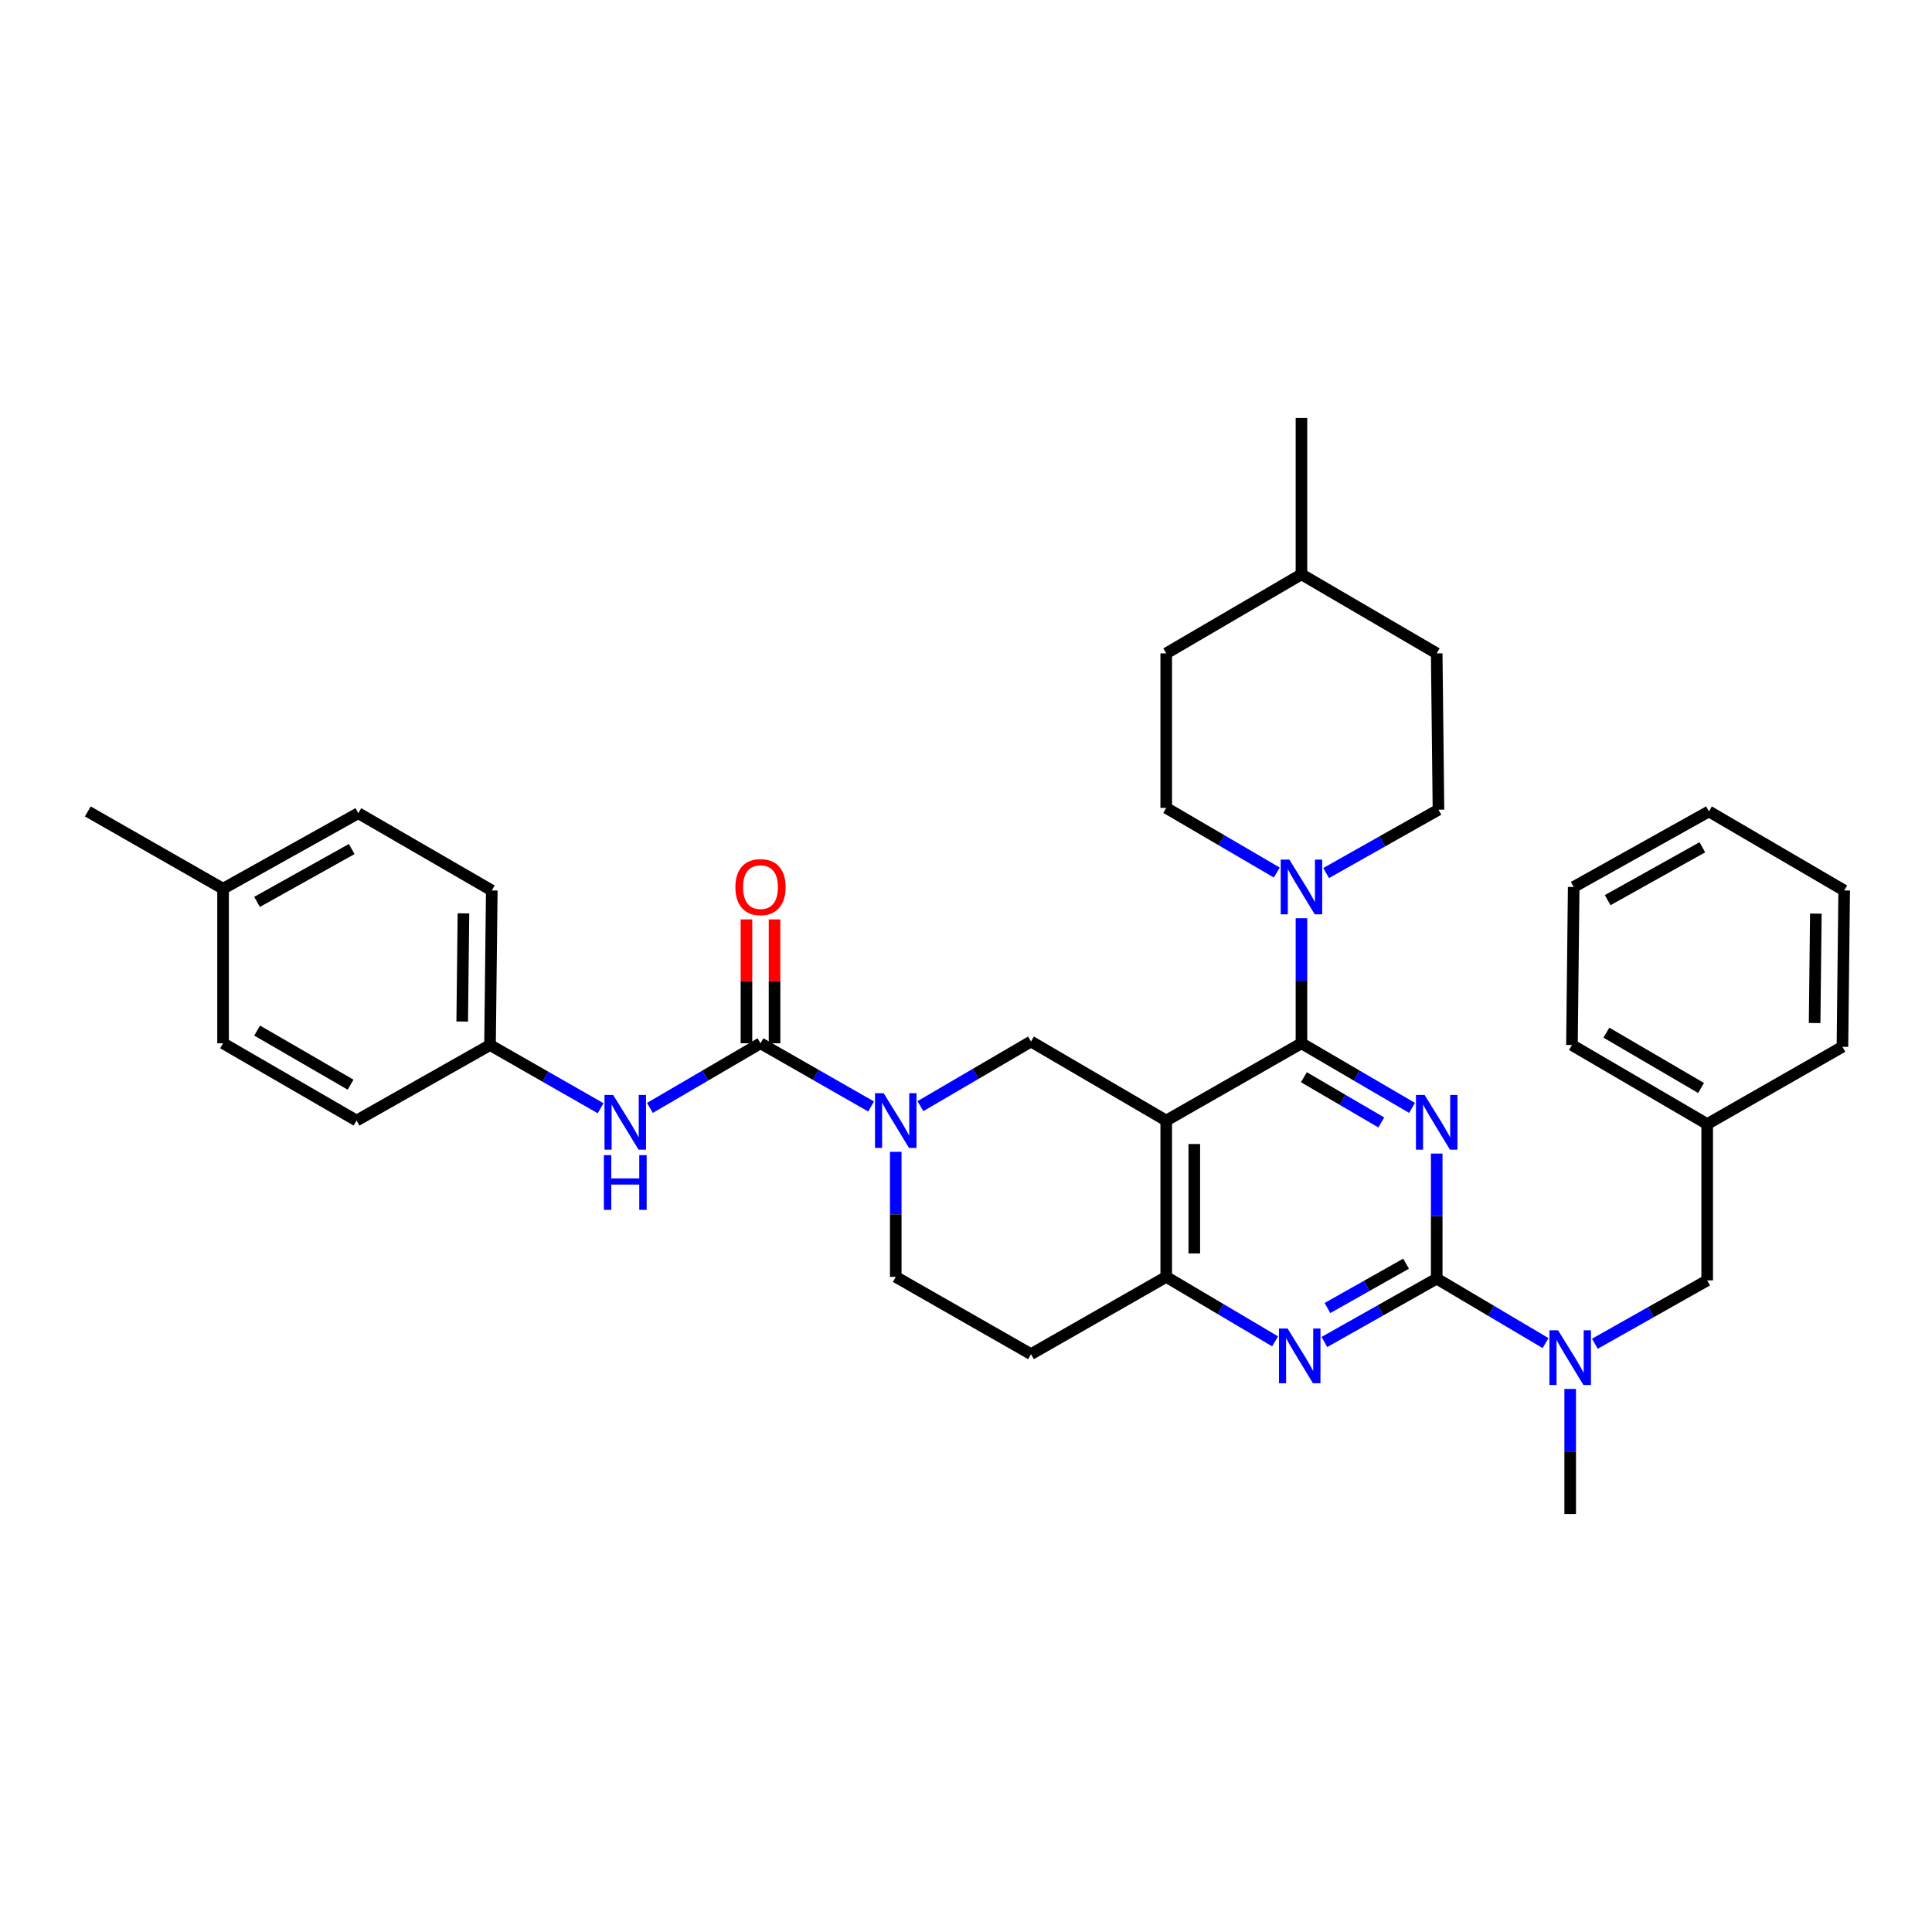 <?xml version='1.0' encoding='iso-8859-1'?>
<svg version='1.1' baseProfile='full'
              xmlns='http://www.w3.org/2000/svg'
                      xmlns:rdkit='http://www.rdkit.org/xml'
                      xmlns:xlink='http://www.w3.org/1999/xlink'
                  xml:space='preserve'
width='1000px' height='1000px' viewBox='0 0 1000 1000'>
<!-- END OF HEADER -->
<rect style='opacity:1.0;fill:#FFFFFF;stroke:none' width='1000' height='1000' x='0' y='0'> </rect>
<path class='bond-0' d='M 463.639,596.187 L 463.639,628.549' style='fill:none;fill-rule:evenodd;stroke:#0000FF;stroke-width:6px;stroke-linecap:butt;stroke-linejoin:miter;stroke-opacity:1' />
<path class='bond-0' d='M 463.639,628.549 L 463.639,660.912' style='fill:none;fill-rule:evenodd;stroke:#000000;stroke-width:6px;stroke-linecap:butt;stroke-linejoin:miter;stroke-opacity:1' />
<path class='bond-1' d='M 476.406,572.542 L 505.023,555.816' style='fill:none;fill-rule:evenodd;stroke:#0000FF;stroke-width:6px;stroke-linecap:butt;stroke-linejoin:miter;stroke-opacity:1' />
<path class='bond-1' d='M 505.023,555.816 L 533.64,539.09' style='fill:none;fill-rule:evenodd;stroke:#000000;stroke-width:6px;stroke-linecap:butt;stroke-linejoin:miter;stroke-opacity:1' />
<path class='bond-2' d='M 450.883,572.715 L 422.26,556.358' style='fill:none;fill-rule:evenodd;stroke:#0000FF;stroke-width:6px;stroke-linecap:butt;stroke-linejoin:miter;stroke-opacity:1' />
<path class='bond-2' d='M 422.26,556.358 L 393.637,540.002' style='fill:none;fill-rule:evenodd;stroke:#000000;stroke-width:6px;stroke-linecap:butt;stroke-linejoin:miter;stroke-opacity:1' />
<path class='bond-3' d='M 463.639,660.912 L 533.64,700.906' style='fill:none;fill-rule:evenodd;stroke:#000000;stroke-width:6px;stroke-linecap:butt;stroke-linejoin:miter;stroke-opacity:1' />
<path class='bond-4' d='M 533.64,700.906 L 603.634,660.912' style='fill:none;fill-rule:evenodd;stroke:#000000;stroke-width:6px;stroke-linecap:butt;stroke-linejoin:miter;stroke-opacity:1' />
<path class='bond-5' d='M 533.64,539.09 L 603.634,580.004' style='fill:none;fill-rule:evenodd;stroke:#000000;stroke-width:6px;stroke-linecap:butt;stroke-linejoin:miter;stroke-opacity:1' />
<path class='bond-6' d='M 603.634,580.004 L 603.634,660.912' style='fill:none;fill-rule:evenodd;stroke:#000000;stroke-width:6px;stroke-linecap:butt;stroke-linejoin:miter;stroke-opacity:1' />
<path class='bond-6' d='M 618.165,592.14 L 618.165,648.776' style='fill:none;fill-rule:evenodd;stroke:#000000;stroke-width:6px;stroke-linecap:butt;stroke-linejoin:miter;stroke-opacity:1' />
<path class='bond-7' d='M 603.634,580.004 L 673.635,540.002' style='fill:none;fill-rule:evenodd;stroke:#000000;stroke-width:6px;stroke-linecap:butt;stroke-linejoin:miter;stroke-opacity:1' />
<path class='bond-8' d='M 603.634,660.912 L 631.809,677.592' style='fill:none;fill-rule:evenodd;stroke:#000000;stroke-width:6px;stroke-linecap:butt;stroke-linejoin:miter;stroke-opacity:1' />
<path class='bond-8' d='M 631.809,677.592 L 659.984,694.272' style='fill:none;fill-rule:evenodd;stroke:#0000FF;stroke-width:6px;stroke-linecap:butt;stroke-linejoin:miter;stroke-opacity:1' />
<path class='bond-9' d='M 685.506,694.611 L 714.572,678.214' style='fill:none;fill-rule:evenodd;stroke:#0000FF;stroke-width:6px;stroke-linecap:butt;stroke-linejoin:miter;stroke-opacity:1' />
<path class='bond-9' d='M 714.572,678.214 L 743.637,661.816' style='fill:none;fill-rule:evenodd;stroke:#000000;stroke-width:6px;stroke-linecap:butt;stroke-linejoin:miter;stroke-opacity:1' />
<path class='bond-9' d='M 687.086,677.036 L 707.431,665.557' style='fill:none;fill-rule:evenodd;stroke:#0000FF;stroke-width:6px;stroke-linecap:butt;stroke-linejoin:miter;stroke-opacity:1' />
<path class='bond-9' d='M 707.431,665.557 L 727.777,654.079' style='fill:none;fill-rule:evenodd;stroke:#000000;stroke-width:6px;stroke-linecap:butt;stroke-linejoin:miter;stroke-opacity:1' />
<path class='bond-10' d='M 743.637,661.816 L 743.637,629.454' style='fill:none;fill-rule:evenodd;stroke:#000000;stroke-width:6px;stroke-linecap:butt;stroke-linejoin:miter;stroke-opacity:1' />
<path class='bond-10' d='M 743.637,629.454 L 743.637,597.091' style='fill:none;fill-rule:evenodd;stroke:#0000FF;stroke-width:6px;stroke-linecap:butt;stroke-linejoin:miter;stroke-opacity:1' />
<path class='bond-11' d='M 743.637,661.816 L 771.808,678.499' style='fill:none;fill-rule:evenodd;stroke:#000000;stroke-width:6px;stroke-linecap:butt;stroke-linejoin:miter;stroke-opacity:1' />
<path class='bond-11' d='M 771.808,678.499 L 799.979,695.182' style='fill:none;fill-rule:evenodd;stroke:#0000FF;stroke-width:6px;stroke-linecap:butt;stroke-linejoin:miter;stroke-opacity:1' />
<path class='bond-12' d='M 730.87,573.448 L 702.253,556.725' style='fill:none;fill-rule:evenodd;stroke:#0000FF;stroke-width:6px;stroke-linecap:butt;stroke-linejoin:miter;stroke-opacity:1' />
<path class='bond-12' d='M 702.253,556.725 L 673.635,540.002' style='fill:none;fill-rule:evenodd;stroke:#000000;stroke-width:6px;stroke-linecap:butt;stroke-linejoin:miter;stroke-opacity:1' />
<path class='bond-12' d='M 714.953,580.977 L 694.921,569.271' style='fill:none;fill-rule:evenodd;stroke:#0000FF;stroke-width:6px;stroke-linecap:butt;stroke-linejoin:miter;stroke-opacity:1' />
<path class='bond-12' d='M 694.921,569.271 L 674.889,557.565' style='fill:none;fill-rule:evenodd;stroke:#000000;stroke-width:6px;stroke-linecap:butt;stroke-linejoin:miter;stroke-opacity:1' />
<path class='bond-13' d='M 673.635,540.002 L 673.635,507.639' style='fill:none;fill-rule:evenodd;stroke:#000000;stroke-width:6px;stroke-linecap:butt;stroke-linejoin:miter;stroke-opacity:1' />
<path class='bond-13' d='M 673.635,507.639 L 673.635,475.277' style='fill:none;fill-rule:evenodd;stroke:#0000FF;stroke-width:6px;stroke-linecap:butt;stroke-linejoin:miter;stroke-opacity:1' />
<path class='bond-14' d='M 812.726,718.913 L 812.726,751.276' style='fill:none;fill-rule:evenodd;stroke:#0000FF;stroke-width:6px;stroke-linecap:butt;stroke-linejoin:miter;stroke-opacity:1' />
<path class='bond-14' d='M 812.726,751.276 L 812.726,783.639' style='fill:none;fill-rule:evenodd;stroke:#000000;stroke-width:6px;stroke-linecap:butt;stroke-linejoin:miter;stroke-opacity:1' />
<path class='bond-15' d='M 825.501,695.524 L 854.571,679.126' style='fill:none;fill-rule:evenodd;stroke:#0000FF;stroke-width:6px;stroke-linecap:butt;stroke-linejoin:miter;stroke-opacity:1' />
<path class='bond-15' d='M 854.571,679.126 L 883.64,662.729' style='fill:none;fill-rule:evenodd;stroke:#000000;stroke-width:6px;stroke-linecap:butt;stroke-linejoin:miter;stroke-opacity:1' />
<path class='bond-16' d='M 185.458,420.908 L 115.456,459.998' style='fill:none;fill-rule:evenodd;stroke:#000000;stroke-width:6px;stroke-linecap:butt;stroke-linejoin:miter;stroke-opacity:1' />
<path class='bond-16' d='M 182.042,439.459 L 133.041,466.822' style='fill:none;fill-rule:evenodd;stroke:#000000;stroke-width:6px;stroke-linecap:butt;stroke-linejoin:miter;stroke-opacity:1' />
<path class='bond-17' d='M 185.458,420.908 L 254.547,460.91' style='fill:none;fill-rule:evenodd;stroke:#000000;stroke-width:6px;stroke-linecap:butt;stroke-linejoin:miter;stroke-opacity:1' />
<path class='bond-18' d='M 400.903,540.002 L 400.903,507.939' style='fill:none;fill-rule:evenodd;stroke:#000000;stroke-width:6px;stroke-linecap:butt;stroke-linejoin:miter;stroke-opacity:1' />
<path class='bond-18' d='M 400.903,507.939 L 400.903,475.877' style='fill:none;fill-rule:evenodd;stroke:#FF0000;stroke-width:6px;stroke-linecap:butt;stroke-linejoin:miter;stroke-opacity:1' />
<path class='bond-18' d='M 386.372,540.002 L 386.372,507.939' style='fill:none;fill-rule:evenodd;stroke:#000000;stroke-width:6px;stroke-linecap:butt;stroke-linejoin:miter;stroke-opacity:1' />
<path class='bond-18' d='M 386.372,507.939 L 386.372,475.877' style='fill:none;fill-rule:evenodd;stroke:#FF0000;stroke-width:6px;stroke-linecap:butt;stroke-linejoin:miter;stroke-opacity:1' />
<path class='bond-19' d='M 393.637,540.002 L 365.02,556.725' style='fill:none;fill-rule:evenodd;stroke:#000000;stroke-width:6px;stroke-linecap:butt;stroke-linejoin:miter;stroke-opacity:1' />
<path class='bond-19' d='M 365.02,556.725 L 336.403,573.448' style='fill:none;fill-rule:evenodd;stroke:#0000FF;stroke-width:6px;stroke-linecap:butt;stroke-linejoin:miter;stroke-opacity:1' />
<path class='bond-20' d='M 310.88,573.619 L 282.257,557.263' style='fill:none;fill-rule:evenodd;stroke:#0000FF;stroke-width:6px;stroke-linecap:butt;stroke-linejoin:miter;stroke-opacity:1' />
<path class='bond-20' d='M 282.257,557.263 L 253.634,540.906' style='fill:none;fill-rule:evenodd;stroke:#000000;stroke-width:6px;stroke-linecap:butt;stroke-linejoin:miter;stroke-opacity:1' />
<path class='bond-21' d='M 115.456,459.998 L 115.456,540.002' style='fill:none;fill-rule:evenodd;stroke:#000000;stroke-width:6px;stroke-linecap:butt;stroke-linejoin:miter;stroke-opacity:1' />
<path class='bond-22' d='M 115.456,459.998 L 45.455,419.996' style='fill:none;fill-rule:evenodd;stroke:#000000;stroke-width:6px;stroke-linecap:butt;stroke-linejoin:miter;stroke-opacity:1' />
<path class='bond-23' d='M 115.456,540.002 L 184.545,580.004' style='fill:none;fill-rule:evenodd;stroke:#000000;stroke-width:6px;stroke-linecap:butt;stroke-linejoin:miter;stroke-opacity:1' />
<path class='bond-23' d='M 133.101,533.427 L 181.463,561.428' style='fill:none;fill-rule:evenodd;stroke:#000000;stroke-width:6px;stroke-linecap:butt;stroke-linejoin:miter;stroke-opacity:1' />
<path class='bond-24' d='M 184.545,580.004 L 253.634,540.906' style='fill:none;fill-rule:evenodd;stroke:#000000;stroke-width:6px;stroke-linecap:butt;stroke-linejoin:miter;stroke-opacity:1' />
<path class='bond-25' d='M 686.411,451.887 L 715.48,435.49' style='fill:none;fill-rule:evenodd;stroke:#0000FF;stroke-width:6px;stroke-linecap:butt;stroke-linejoin:miter;stroke-opacity:1' />
<path class='bond-25' d='M 715.48,435.49 L 744.549,419.092' style='fill:none;fill-rule:evenodd;stroke:#000000;stroke-width:6px;stroke-linecap:butt;stroke-linejoin:miter;stroke-opacity:1' />
<path class='bond-26' d='M 660.868,451.632 L 632.251,434.906' style='fill:none;fill-rule:evenodd;stroke:#0000FF;stroke-width:6px;stroke-linecap:butt;stroke-linejoin:miter;stroke-opacity:1' />
<path class='bond-26' d='M 632.251,434.906 L 603.634,418.18' style='fill:none;fill-rule:evenodd;stroke:#000000;stroke-width:6px;stroke-linecap:butt;stroke-linejoin:miter;stroke-opacity:1' />
<path class='bond-27' d='M 743.637,338.184 L 673.635,297.269' style='fill:none;fill-rule:evenodd;stroke:#000000;stroke-width:6px;stroke-linecap:butt;stroke-linejoin:miter;stroke-opacity:1' />
<path class='bond-28' d='M 743.637,338.184 L 744.549,419.092' style='fill:none;fill-rule:evenodd;stroke:#000000;stroke-width:6px;stroke-linecap:butt;stroke-linejoin:miter;stroke-opacity:1' />
<path class='bond-29' d='M 673.635,297.269 L 603.634,338.184' style='fill:none;fill-rule:evenodd;stroke:#000000;stroke-width:6px;stroke-linecap:butt;stroke-linejoin:miter;stroke-opacity:1' />
<path class='bond-30' d='M 673.635,297.269 L 673.635,216.361' style='fill:none;fill-rule:evenodd;stroke:#000000;stroke-width:6px;stroke-linecap:butt;stroke-linejoin:miter;stroke-opacity:1' />
<path class='bond-31' d='M 603.634,338.184 L 603.634,418.18' style='fill:none;fill-rule:evenodd;stroke:#000000;stroke-width:6px;stroke-linecap:butt;stroke-linejoin:miter;stroke-opacity:1' />
<path class='bond-32' d='M 954.545,460.91 L 953.641,541.818' style='fill:none;fill-rule:evenodd;stroke:#000000;stroke-width:6px;stroke-linecap:butt;stroke-linejoin:miter;stroke-opacity:1' />
<path class='bond-32' d='M 939.879,472.884 L 939.246,529.52' style='fill:none;fill-rule:evenodd;stroke:#000000;stroke-width:6px;stroke-linecap:butt;stroke-linejoin:miter;stroke-opacity:1' />
<path class='bond-33' d='M 954.545,460.91 L 884.544,419.996' style='fill:none;fill-rule:evenodd;stroke:#000000;stroke-width:6px;stroke-linecap:butt;stroke-linejoin:miter;stroke-opacity:1' />
<path class='bond-34' d='M 884.544,419.996 L 814.542,459.094' style='fill:none;fill-rule:evenodd;stroke:#000000;stroke-width:6px;stroke-linecap:butt;stroke-linejoin:miter;stroke-opacity:1' />
<path class='bond-34' d='M 881.13,438.547 L 832.129,465.916' style='fill:none;fill-rule:evenodd;stroke:#000000;stroke-width:6px;stroke-linecap:butt;stroke-linejoin:miter;stroke-opacity:1' />
<path class='bond-35' d='M 814.542,459.094 L 813.638,540.906' style='fill:none;fill-rule:evenodd;stroke:#000000;stroke-width:6px;stroke-linecap:butt;stroke-linejoin:miter;stroke-opacity:1' />
<path class='bond-36' d='M 813.638,540.906 L 883.64,581.82' style='fill:none;fill-rule:evenodd;stroke:#000000;stroke-width:6px;stroke-linecap:butt;stroke-linejoin:miter;stroke-opacity:1' />
<path class='bond-36' d='M 831.471,534.498 L 880.472,563.138' style='fill:none;fill-rule:evenodd;stroke:#000000;stroke-width:6px;stroke-linecap:butt;stroke-linejoin:miter;stroke-opacity:1' />
<path class='bond-37' d='M 883.64,581.82 L 953.641,541.818' style='fill:none;fill-rule:evenodd;stroke:#000000;stroke-width:6px;stroke-linecap:butt;stroke-linejoin:miter;stroke-opacity:1' />
<path class='bond-38' d='M 883.64,581.82 L 883.64,662.729' style='fill:none;fill-rule:evenodd;stroke:#000000;stroke-width:6px;stroke-linecap:butt;stroke-linejoin:miter;stroke-opacity:1' />
<path class='bond-39' d='M 253.634,540.906 L 254.547,460.91' style='fill:none;fill-rule:evenodd;stroke:#000000;stroke-width:6px;stroke-linecap:butt;stroke-linejoin:miter;stroke-opacity:1' />
<path class='bond-39' d='M 239.241,528.741 L 239.879,472.744' style='fill:none;fill-rule:evenodd;stroke:#000000;stroke-width:6px;stroke-linecap:butt;stroke-linejoin:miter;stroke-opacity:1' />
<path  class='atom-0' d='M 457.379 565.844
L 466.659 580.844
Q 467.579 582.324, 469.059 585.004
Q 470.539 587.684, 470.619 587.844
L 470.619 565.844
L 474.379 565.844
L 474.379 594.164
L 470.499 594.164
L 460.539 577.764
Q 459.379 575.844, 458.139 573.644
Q 456.939 571.444, 456.579 570.764
L 456.579 594.164
L 452.899 594.164
L 452.899 565.844
L 457.379 565.844
' fill='#0000FF'/>
<path  class='atom-6' d='M 666.471 687.658
L 675.751 702.658
Q 676.671 704.138, 678.151 706.818
Q 679.631 709.498, 679.711 709.658
L 679.711 687.658
L 683.471 687.658
L 683.471 715.978
L 679.591 715.978
L 669.631 699.578
Q 668.471 697.658, 667.231 695.458
Q 666.031 693.258, 665.671 692.578
L 665.671 715.978
L 661.991 715.978
L 661.991 687.658
L 666.471 687.658
' fill='#0000FF'/>
<path  class='atom-8' d='M 737.377 566.748
L 746.657 581.748
Q 747.577 583.228, 749.057 585.908
Q 750.537 588.588, 750.617 588.748
L 750.617 566.748
L 754.377 566.748
L 754.377 595.068
L 750.497 595.068
L 740.537 578.668
Q 739.377 576.748, 738.137 574.548
Q 736.937 572.348, 736.577 571.668
L 736.577 595.068
L 732.897 595.068
L 732.897 566.748
L 737.377 566.748
' fill='#0000FF'/>
<path  class='atom-10' d='M 806.466 688.571
L 815.746 703.571
Q 816.666 705.051, 818.146 707.731
Q 819.626 710.411, 819.706 710.571
L 819.706 688.571
L 823.466 688.571
L 823.466 716.891
L 819.586 716.891
L 809.626 700.491
Q 808.466 698.571, 807.226 696.371
Q 806.026 694.171, 805.666 693.491
L 805.666 716.891
L 801.986 716.891
L 801.986 688.571
L 806.466 688.571
' fill='#0000FF'/>
<path  class='atom-13' d='M 380.637 459.174
Q 380.637 452.374, 383.997 448.574
Q 387.357 444.774, 393.637 444.774
Q 399.917 444.774, 403.277 448.574
Q 406.637 452.374, 406.637 459.174
Q 406.637 466.054, 403.237 469.974
Q 399.837 473.854, 393.637 473.854
Q 387.397 473.854, 383.997 469.974
Q 380.637 466.094, 380.637 459.174
M 393.637 470.654
Q 397.957 470.654, 400.277 467.774
Q 402.637 464.854, 402.637 459.174
Q 402.637 453.614, 400.277 450.814
Q 397.957 447.974, 393.637 447.974
Q 389.317 447.974, 386.957 450.774
Q 384.637 453.574, 384.637 459.174
Q 384.637 464.894, 386.957 467.774
Q 389.317 470.654, 393.637 470.654
' fill='#FF0000'/>
<path  class='atom-14' d='M 317.376 566.748
L 326.656 581.748
Q 327.576 583.228, 329.056 585.908
Q 330.536 588.588, 330.616 588.748
L 330.616 566.748
L 334.376 566.748
L 334.376 595.068
L 330.496 595.068
L 320.536 578.668
Q 319.376 576.748, 318.136 574.548
Q 316.936 572.348, 316.576 571.668
L 316.576 595.068
L 312.896 595.068
L 312.896 566.748
L 317.376 566.748
' fill='#0000FF'/>
<path  class='atom-14' d='M 312.556 597.9
L 316.396 597.9
L 316.396 609.94
L 330.876 609.94
L 330.876 597.9
L 334.716 597.9
L 334.716 626.22
L 330.876 626.22
L 330.876 613.14
L 316.396 613.14
L 316.396 626.22
L 312.556 626.22
L 312.556 597.9
' fill='#0000FF'/>
<path  class='atom-18' d='M 667.375 444.934
L 676.655 459.934
Q 677.575 461.414, 679.055 464.094
Q 680.535 466.774, 680.615 466.934
L 680.615 444.934
L 684.375 444.934
L 684.375 473.254
L 680.495 473.254
L 670.535 456.854
Q 669.375 454.934, 668.135 452.734
Q 666.935 450.534, 666.575 449.854
L 666.575 473.254
L 662.895 473.254
L 662.895 444.934
L 667.375 444.934
' fill='#0000FF'/>
</svg>
